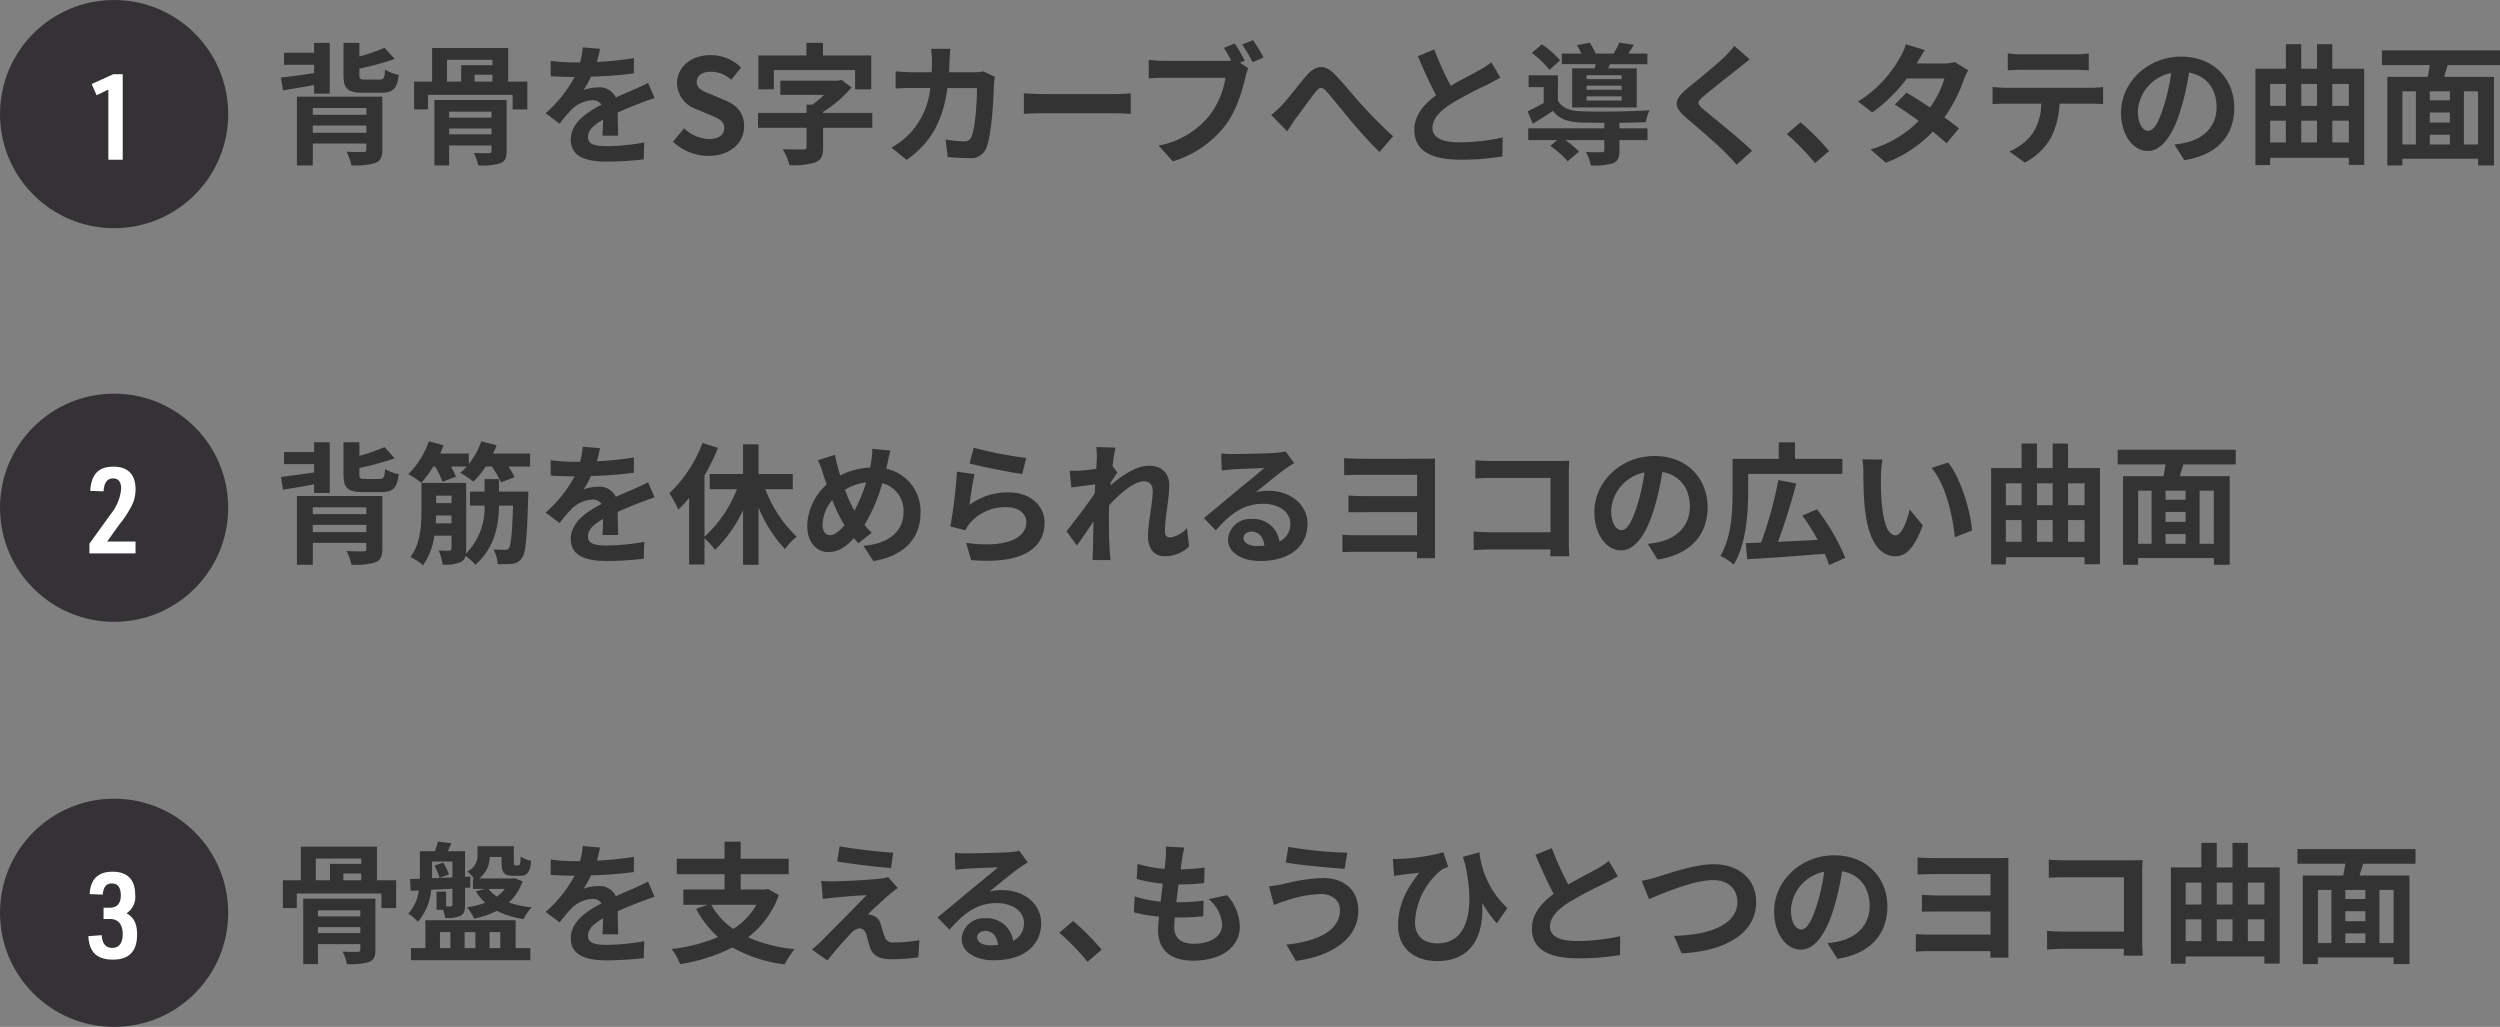 <?xml version="1.0" encoding="UTF-8"?>
<svg xmlns="http://www.w3.org/2000/svg" width="438.217" height="180" viewBox="0 0 438.217 180">
  <rect x="0" y="0" width="438.217" height="180" fill="#808080" stroke="none"/>
  <g id="グループ_7603" data-name="グループ 7603" transform="translate(-754.001 -8503.001)">
    <g id="グループ_7602" data-name="グループ 7602">
      <path id="パス_4305" data-name="パス 4305" d="M7.061-10.58H9.8v-8.9H7.061v1.725H1.794v2.116H7.061v1.449c-2.185.322-4.278.621-5.819.782l.368,2.254c1.587-.276,3.519-.575,5.451-.943Zm-.23,6.854V-4.991h9.384v1.265Zm9.384-4.347v1.2H6.831v-1.2Zm2.806-1.978H4.048V2H6.831V-1.84h9.384V-.782c0,.322-.138.414-.552.437-.322,0-1.817,0-2.921-.069a9.614,9.614,0,0,1,.851,2.392,11.9,11.9,0,0,0,4.14-.391C18.7,1.219,19.021.575,19.021-.759Zm-3.013-2.99c-.851,0-1.012-.115-1.012-.828v-1.1a49.648,49.648,0,0,0,6.187-1.7L19.412-18.63A35.856,35.856,0,0,1,15-17.089v-2.392H12.213v5.612c0,2.369.667,3.128,3.4,3.128h3.22c2.047,0,2.783-.713,3.059-3.128a7.846,7.846,0,0,1-2.392-.92c-.092,1.472-.253,1.748-.943,1.748ZM30.728-3.45V-4.485h7.429V-3.45Zm7.429-3.979v1.058H30.728V-7.429ZM40.8-9.476H28.152V2h2.576V-1.5h7.429v.943c0,.3-.115.391-.437.414-.345,0-1.633,0-2.668-.046A7.943,7.943,0,0,1,35.811,2a11.556,11.556,0,0,0,3.864-.368C40.549,1.265,40.8.69,40.8-.529ZM30.36-16.514h7.958v.943H32.844V-12.7H30.36ZM38.318-12.7H35.19v-1.2h3.128Zm2.76,0v-5.888H27.738V-12.7H24.587V-7.82h2.438v-2.553H41.86V-7.82h2.576V-12.7Zm16.1-5.75L54.142-18.7a12.787,12.787,0,0,1-.46,2.645h-1.1a29.927,29.927,0,0,1-4.048-.276v2.691c1.265.092,2.944.138,3.887.138h.3a22.572,22.572,0,0,1-5.083,6.348l2.461,1.84a26.481,26.481,0,0,1,2.139-2.53A5.6,5.6,0,0,1,55.821-9.43a1.77,1.77,0,0,1,1.61.782c-2.622,1.357-5.382,3.2-5.382,6.141,0,2.967,2.668,3.841,6.279,3.841A57.536,57.536,0,0,0,64.837.943l.092-2.967A37.625,37.625,0,0,1,58.4-1.38c-2.254,0-3.335-.345-3.335-1.61,0-1.15.92-2.047,2.645-3.036-.023,1.012-.046,2.116-.115,2.806h2.76c-.023-1.058-.069-2.76-.092-4.048,1.4-.644,2.714-1.15,3.749-1.564.782-.3,2-.759,2.737-.966L65.6-12.466c-.851.437-1.656.805-2.553,1.2-.943.414-1.909.805-3.1,1.357a3.114,3.114,0,0,0-3.059-1.771,7.793,7.793,0,0,0-2.6.46,16.058,16.058,0,0,0,1.311-2.346,68.515,68.515,0,0,0,7.5-.575l.023-2.668a58.228,58.228,0,0,1-6.509.667A22,22,0,0,0,57.178-18.446Zm19,18.768c3.933,0,6.256-2.369,6.256-5.152,0-2.461-1.357-3.772-3.427-4.623L76.774-10.4c-1.449-.575-2.645-1.012-2.645-2.231,0-1.127.943-1.794,2.438-1.794a5.429,5.429,0,0,1,3.611,1.4L81.9-15.157a7.553,7.553,0,0,0-5.336-2.185c-3.45,0-5.888,2.139-5.888,4.922a4.931,4.931,0,0,0,3.45,4.577l2.277.966c1.518.644,2.553,1.035,2.553,2.3,0,1.2-.943,1.955-2.714,1.955a6.7,6.7,0,0,1-4.324-1.886L69.966-2.162A9.07,9.07,0,0,0,76.176.322ZM87.653-14.72H101.89v3.381h2.829v-5.934H96.255v-2.208h-2.9v2.208H84.939v5.934h2.714ZM104.9-7.2H96.278v-.184a21.656,21.656,0,0,0,4.991-4.278l-1.748-1.334-.644.138H88.78v2.484h7.682a16.332,16.332,0,0,1-2.093,1.725H93.38V-7.2H84.87v2.6h8.51v3.381c0,.322-.138.414-.6.414-.46.023-2.185,0-3.588-.046a11.09,11.09,0,0,1,1.2,2.806,13.3,13.3,0,0,0,4.439-.46c1.127-.437,1.449-1.15,1.449-2.645V-4.6H104.9Zm13.685-11.247h-3.381a17.022,17.022,0,0,1,.161,2.116c0,.69-.023,1.357-.046,2h-3.289c-.874,0-2.07-.069-3.036-.161v3.013c.989-.092,2.254-.092,3.036-.092h3.036a13.526,13.526,0,0,1-3.8,8.188,13.705,13.705,0,0,1-3.013,2.254l2.668,2.162c4.117-2.921,6.3-6.532,7.153-12.6h5.175c0,2.484-.3,7.084-.966,8.533a1.224,1.224,0,0,1-1.311.805,19.037,19.037,0,0,1-3.22-.322l.368,3.082c1.1.092,2.484.184,3.795.184a2.832,2.832,0,0,0,2.967-1.771c.989-2.346,1.265-8.763,1.357-11.247a9.4,9.4,0,0,1,.161-1.219l-2-.966a10.69,10.69,0,0,1-1.725.161h-4.324c.046-.667.069-1.357.092-2.07C118.473-16.951,118.519-17.917,118.588-18.446Zm12.88,7.8v3.611c.851-.069,2.392-.115,3.7-.115h12.351c.966,0,2.139.092,2.691.115v-3.611c-.6.046-1.61.138-2.691.138H135.171C133.975-10.511,132.3-10.58,131.468-10.649Zm36.961-8.74-1.886.782c.437.667.9,1.472,1.288,2.231a9.65,9.65,0,0,1-1.081.046H156.1a25.609,25.609,0,0,1-2.737-.184v3.243c.6-.046,1.679-.092,2.737-.092h10.7A14.454,14.454,0,0,1,164.1-6.877a15.078,15.078,0,0,1-9.016,5.405l2.507,2.76a18.372,18.372,0,0,0,9.246-6.371c1.932-2.553,2.921-6.118,3.473-8.372a7.51,7.51,0,0,1,.506-1.587l-1.472-.966.851-.345A30.336,30.336,0,0,0,168.429-19.389Zm3.22-.575-1.909.759a29.8,29.8,0,0,1,1.84,3.105l1.909-.828C173.052-17.733,172.224-19.136,171.649-19.964Zm3.174,13.11,2.806,2.875c.391-.6.92-1.426,1.449-2.185.989-1.311,2.622-3.588,3.542-4.738.667-.851,1.1-.966,1.909-.069,1.081,1.219,2.806,3.4,4.232,5.106,1.449,1.7,3.4,3.933,5.06,5.5l2.369-2.76c-2.185-1.955-4.14-4.025-5.612-5.635-1.357-1.472-3.2-3.841-4.761-5.359-1.679-1.633-3.174-1.472-4.784.345-1.426,1.656-3.2,4.025-4.255,5.129A15.392,15.392,0,0,1,174.823-6.854Zm28.589-11.477-2.875,1.173c1.035,2.438,2.139,4.9,3.2,6.854-2.208,1.633-3.818,3.542-3.818,6.072,0,3.956,3.473,5.221,8.05,5.221a42.715,42.715,0,0,0,7.383-.575L215.4-2.9a35.507,35.507,0,0,1-7.521.851c-3.2,0-4.784-.874-4.784-2.53,0-1.61,1.288-2.921,3.2-4.186a68.081,68.081,0,0,1,6.417-3.4c.851-.437,1.587-.828,2.277-1.242l-1.587-2.668a14.372,14.372,0,0,1-2.139,1.4c-1.081.621-3.082,1.61-4.968,2.714A54.635,54.635,0,0,1,203.412-18.331Zm32.844,5.2h-6.141v-.69h6.141Zm0,1.863h-6.141v-.713h6.141Zm0,1.886h-6.141v-.736h6.141Zm-8.671-5.635v6.854H238.9v-6.854H233.91l.3-.736h6.555V-17.6h-3.381c.322-.437.667-.966,1.012-1.541l-2.553-.391a17.166,17.166,0,0,1-.989,1.932H231.7a9.765,9.765,0,0,0-1.058-1.909l-2.231.414a10.2,10.2,0,0,1,.782,1.495h-3.427v1.84H231.7c-.046.253-.115.506-.161.736Zm-2.116-1.38a15.057,15.057,0,0,0-3.2-2.829l-1.771,1.5a16.115,16.115,0,0,1,3.1,2.967Zm10.4,10.925c1.725-.023,3.381-.069,4.6-.115a11.719,11.719,0,0,1,.667-2.093c-3.174.23-9.177.3-11.96.184-1.955-.069-3.335-.575-4.094-1.84V-13.8h-5.129v2.07h2.645v2.783c-.966.552-1.978,1.058-2.829,1.472l.92,2.162c1.288-.782,2.415-1.495,3.519-2.254,1.1,1.449,2.668,1.955,4.991,2.047,1.058.023,2.484.046,4.025.046v.966H219.88v2.07h5.083l-1.219,1.012A17.327,17.327,0,0,1,226.8,1.265l1.978-1.679a15,15,0,0,0-2.392-2.024h6.831V-.667c0,.253-.115.345-.483.345-.345.023-1.61.023-2.737-.046A9.146,9.146,0,0,1,230.851,2a11.705,11.705,0,0,0,3.841-.368c.92-.368,1.173-1.012,1.173-2.231v-1.84h4.922v-2.07h-4.922ZM258.7-16.583l-2.691-2.369A15.986,15.986,0,0,1,254.242-17c-1.541,1.495-4.692,4.048-6.509,5.52-2.3,1.932-2.484,3.151-.184,5.106,2.093,1.794,5.474,4.669,6.877,6.118.69.69,1.357,1.426,2,2.139l2.691-2.461c-2.346-2.277-6.716-5.727-8.441-7.176-1.242-1.081-1.265-1.334-.046-2.392,1.541-1.311,4.577-3.657,6.072-4.853C257.232-15.433,257.991-16.031,258.7-16.583Zm11.454,18.17,2.461-2.116A43.113,43.113,0,0,0,267.6-5.566L265.213-3.5A45.068,45.068,0,0,1,270.158,1.587Zm19.251-19.8-3.335-1.035a9.519,9.519,0,0,1-1.058,2.392A21.356,21.356,0,0,1,277.7-9.2l2.484,1.909a27.663,27.663,0,0,0,6.072-5.957h6.578a16.326,16.326,0,0,1-2.53,5.083c-1.449-.966-2.9-1.909-4.117-2.6l-2.047,2.093c1.173.736,2.691,1.771,4.186,2.875a19.539,19.539,0,0,1-8.441,4.991l2.668,2.323a21.642,21.642,0,0,0,8.234-5.451c.943.759,1.794,1.472,2.415,2.047l2.185-2.6c-.667-.552-1.564-1.219-2.553-1.932a26.337,26.337,0,0,0,3.4-6.624A10.821,10.821,0,0,1,297-14.674l-2.346-1.449a7.3,7.3,0,0,1-2,.253h-4.669A24.776,24.776,0,0,1,289.409-18.216Zm14.536.575v2.967c.713-.046,1.679-.092,2.484-.092h9.223c.805,0,1.7.046,2.484.092v-2.967a18.019,18.019,0,0,1-2.484.161h-9.246A17.69,17.69,0,0,1,303.945-17.641Zm-2.668,5.888V-8.74c.644-.046,1.518-.092,2.208-.092h6.325a9.884,9.884,0,0,1-1.426,5.083A9.554,9.554,0,0,1,304.221-.46L306.912,1.5a11.036,11.036,0,0,0,4.623-4.416,14.592,14.592,0,0,0,1.472-5.911h5.543c.644,0,1.518.023,2.093.069v-2.99a17.394,17.394,0,0,1-2.093.138H303.485C302.772-11.615,301.967-11.684,301.277-11.753ZM343.643-8.1c0-5.014-3.588-8.97-9.292-8.97-5.957,0-10.557,4.531-10.557,9.844,0,3.887,2.116,6.693,4.669,6.693,2.507,0,4.485-2.852,5.865-7.5a46.514,46.514,0,0,0,1.38-6.233c3.105.529,4.83,2.9,4.83,6.072,0,3.358-2.3,5.474-5.244,6.164a17.69,17.69,0,0,1-2.139.368l1.725,2.737C340.676.184,343.643-3.243,343.643-8.1Zm-16.905.575a7.24,7.24,0,0,1,5.842-6.67,34.523,34.523,0,0,1-1.219,5.566c-.943,3.105-1.84,4.554-2.806,4.554C327.658-4.071,326.738-5.2,326.738-7.521Zm34.086,5.5V-5.842h2.9v3.818Zm-10.9-3.818h2.76v3.818h-2.76Zm2.76-6.44v3.841h-2.76v-3.841Zm5.451,6.44v3.818h-2.76V-5.842Zm0-6.44v3.841h-2.76v-3.841Zm5.589,0v3.841h-2.9v-3.841Zm-2.9-2.668v-4.3h-2.691v4.3h-2.76v-4.3h-2.691v4.3h-5.336V1.932h2.576V.667h13.8V1.909h2.691V-14.95ZM386.377-1.679h-2.484v-9.315h2.484Zm-13.271-9.315h2.369v9.315h-2.369Zm8.326,1.587h-3.519v-1.587h3.519Zm-3.519,6.026h3.519v1.7h-3.519Zm3.519-2.139h-3.519V-7.268h3.519Zm8.786-10.074V-18.17h-20.7v2.576h8.395c-.092.69-.23,1.4-.368,2.07h-7.084V2h2.645V.828h13.271V2h2.783V-13.524h-8.74c.184-.667.414-1.357.621-2.07ZM7.061,59.42H9.8v-8.9H7.061v1.725H1.794V54.36H7.061v1.449c-2.185.322-4.278.621-5.819.782l.368,2.254c1.587-.276,3.519-.575,5.451-.943Zm-.23,6.854V65.009h9.384v1.265Zm9.384-4.347v1.2H6.831v-1.2Zm2.806-1.978H4.048V72H6.831V68.16h9.384v1.058c0,.322-.138.414-.552.437-.322,0-1.817,0-2.921-.069a9.614,9.614,0,0,1,.851,2.392,11.9,11.9,0,0,0,4.14-.391c.966-.368,1.288-1.012,1.288-2.346Zm-3.013-2.99c-.851,0-1.012-.115-1.012-.828v-1.1a49.648,49.648,0,0,0,6.187-1.7L19.412,51.37A35.856,35.856,0,0,1,15,52.911V50.519H12.213v5.612c0,2.369.667,3.128,3.4,3.128h3.22c2.047,0,2.783-.713,3.059-3.128a7.846,7.846,0,0,1-2.392-.92c-.092,1.472-.253,1.748-.943,1.748Zm12.374,7.774c.046-.483.046-.92.069-1.38h2.691v1.38Zm2.76-4.853v1.311H28.451V59.88Zm8.326-.713V56.982h-2.53v2.185H34.385v2.461h2.553a11.4,11.4,0,0,1-3.266,8.418,8.118,8.118,0,0,0,.046-.828V57.649H25.875v4.968c0,2.461-.161,5.7-1.932,8.027a8.943,8.943,0,0,1,2.208,1.449,11.69,11.69,0,0,0,1.978-5.2h3.013v2.277c0,.253-.092.345-.368.368-.276,0-1.1,0-1.886-.046a9.83,9.83,0,0,1,.713,2.484,6.749,6.749,0,0,0,3.174-.46A1.6,1.6,0,0,0,33.6,70.46,8.667,8.667,0,0,1,35.328,72c3.45-3.059,4.094-6.969,4.14-10.373h2.461c-.161,5.037-.368,6.946-.713,7.429a.776.776,0,0,1-.736.322c-.368,0-1.127,0-1.978-.069a6.132,6.132,0,0,1,.736,2.576,17.766,17.766,0,0,0,2.622-.069,2.245,2.245,0,0,0,1.633-1.012c.667-.874.9-3.542,1.081-10.534.023-.322.046-1.1.046-1.1ZM38.433,52.5q.345-.725.621-1.449l-2.691-.69a13.182,13.182,0,0,1-2.185,3.979V52.5H29.164c.207-.483.414-.989.6-1.449l-2.6-.69a15.028,15.028,0,0,1-3.588,5.75,17.812,17.812,0,0,1,2.277,1.518,18.327,18.327,0,0,0,2.093-2.852h.322a13.929,13.929,0,0,1,1.288,2.691l2.369-.92a17.673,17.673,0,0,0-.874-1.771h2.76a8.577,8.577,0,0,1-1.15,1.1,16.406,16.406,0,0,1,2.323,1.564,16.49,16.49,0,0,0,2.162-2.668H38.2a15.961,15.961,0,0,1,1.61,2.783l2.392-.92a12.2,12.2,0,0,0-1.1-1.863h3.818V52.5Zm18.745-.943L54.142,51.3a12.787,12.787,0,0,1-.46,2.645h-1.1a29.927,29.927,0,0,1-4.048-.276v2.691c1.265.092,2.944.138,3.887.138h.3a22.572,22.572,0,0,1-5.083,6.348l2.461,1.84a26.481,26.481,0,0,1,2.139-2.53,5.6,5.6,0,0,1,3.588-1.587,1.77,1.77,0,0,1,1.61.782c-2.622,1.357-5.382,3.2-5.382,6.141,0,2.967,2.668,3.841,6.279,3.841a57.535,57.535,0,0,0,6.509-.391l.092-2.967a37.626,37.626,0,0,1-6.532.644c-2.254,0-3.335-.345-3.335-1.61,0-1.15.92-2.047,2.645-3.036-.023,1.012-.046,2.116-.115,2.806h2.76c-.023-1.058-.069-2.76-.092-4.048,1.4-.644,2.714-1.15,3.749-1.564.782-.3,2-.759,2.737-.966L65.6,57.534c-.851.437-1.656.805-2.553,1.2-.943.414-1.909.805-3.1,1.357a3.114,3.114,0,0,0-3.059-1.771,7.793,7.793,0,0,0-2.6.46,16.058,16.058,0,0,0,1.311-2.346,68.514,68.514,0,0,0,7.5-.575l.023-2.668a58.229,58.229,0,0,1-6.509.667A22,22,0,0,0,57.178,51.554Zm33.787,7.2V56.085h-6v-5.2H82.248v5.2H76.406v2.668h4.761a21.823,21.823,0,0,1-5.681,8.326V56.361a36.292,36.292,0,0,0,2.369-4.853l-2.714-.874a23.6,23.6,0,0,1-5.819,8.832,19.859,19.859,0,0,1,1.587,2.875,20.846,20.846,0,0,0,1.886-2.07V71.955h2.691v-4.6a15.168,15.168,0,0,1,1.863,2.024,23.371,23.371,0,0,0,4.9-6.969V72h2.714V61.95a23.511,23.511,0,0,0,4.646,7.314,9.749,9.749,0,0,1,2.047-2.185,22.5,22.5,0,0,1-5.5-8.326Zm17.112-6.785-3.174-.3a15.538,15.538,0,0,1-.184,2.185q-.069.517-.207,1.1a12.536,12.536,0,0,0-5.221,1.38c-.161-.483-.3-.966-.414-1.4-.184-.69-.368-1.449-.506-2.208l-3.013.943a14.593,14.593,0,0,1,.92,2.392c.207.621.391,1.242.621,1.863a10.056,10.056,0,0,0-3.4,7.268c0,2.967,1.748,4.577,3.657,4.577,1.7,0,2.99-.759,4.531-2.438.23.3.506.6.782.9l2.323-1.84a18.383,18.383,0,0,1-1.265-1.38,29.086,29.086,0,0,0,3.128-7.314,4.978,4.978,0,0,1,3.726,5.083c0,2.875-2,5.474-7.038,5.888l1.748,2.668c4.784-.736,8.257-3.519,8.257-8.4a7.582,7.582,0,0,0-6-7.774c.069-.3.138-.575.207-.874C107.686,53.716,107.893,52.589,108.077,51.968ZM96.186,64.963a6.949,6.949,0,0,1,1.7-4.324,24.775,24.775,0,0,0,2.139,4.416c-.851,1.035-1.7,1.748-2.53,1.748S96.186,66.09,96.186,64.963Zm3.933-6.118a9.216,9.216,0,0,1,3.7-1.288,26.5,26.5,0,0,1-2.047,4.968A23.619,23.619,0,0,1,100.119,58.845Zm22.563-7.36-.736,2.76c1.794.46,6.923,1.541,9.246,1.84l.69-2.806A70.4,70.4,0,0,1,122.682,51.485Zm.138,4.623-3.082-.437a84.849,84.849,0,0,1-1.15,9.614l2.645.667a5.573,5.573,0,0,1,.851-1.334,8.188,8.188,0,0,1,6.394-2.714c2,0,3.427,1.1,3.427,2.6,0,2.921-3.657,4.6-10.557,3.657l.874,3.013c9.568.805,12.88-2.415,12.88-6.6,0-2.783-2.346-5.267-6.371-5.267a11.259,11.259,0,0,0-6.785,2.185C122.107,60.179,122.521,57.373,122.82,56.108Zm21.436-2.691c0,.253-.046.9-.092,1.771-.989.138-2,.253-2.668.3a19.76,19.76,0,0,1-2,.023l.3,2.944c1.288-.184,3.059-.414,4.186-.552-.023.552-.069,1.1-.115,1.633-1.311,1.932-3.611,4.968-4.922,6.578l1.817,2.507c.805-1.081,1.932-2.76,2.9-4.209-.023,1.932-.046,3.266-.092,5.06,0,.368-.023,1.173-.069,1.7h3.174c-.069-.529-.138-1.357-.161-1.771-.138-2.162-.138-4.094-.138-5.98,0-.6.023-1.219.046-1.863,1.886-2.07,4.37-4.186,6.072-4.186.966,0,1.564.575,1.564,1.7,0,2.093-.828,5.474-.828,7.958,0,2.231,1.15,3.473,2.875,3.473a6.13,6.13,0,0,0,4.324-1.7l-.368-3.243a4.771,4.771,0,0,1-2.99,1.656c-.575,0-.874-.437-.874-1.035,0-2.369.759-5.75.759-8.142,0-1.932-1.127-3.4-3.611-3.4-2.231,0-4.876,1.863-6.693,3.45.023-.184.023-.345.046-.506.391-.6.851-1.357,1.173-1.771l-.851-1.1c.161-1.426.368-2.6.506-3.243l-3.358-.115A12.7,12.7,0,0,1,144.256,53.417ZM169.97,67.286c0-.575.552-1.1,1.426-1.1,1.242,0,2.093.966,2.231,2.461a12.006,12.006,0,0,1-1.334.069C170.913,68.712,169.97,68.137,169.97,67.286Zm-3.91-14.812.092,2.99c.529-.069,1.265-.138,1.886-.184,1.219-.069,4.393-.207,5.566-.23-1.127.989-3.519,2.921-4.807,3.979-1.357,1.127-4.14,3.473-5.773,4.784l2.093,2.162c2.461-2.806,4.761-4.669,8.28-4.669,2.714,0,4.784,1.4,4.784,3.473a3.333,3.333,0,0,1-1.909,3.128,4.6,4.6,0,0,0-4.9-3.933,3.854,3.854,0,0,0-4.117,3.588c0,2.3,2.415,3.772,5.612,3.772,5.566,0,8.326-2.875,8.326-6.509,0-3.358-2.967-5.8-6.877-5.8a8.985,8.985,0,0,0-2.185.253c1.449-1.15,3.864-3.174,5.106-4.048.529-.391,1.081-.713,1.61-1.058l-1.495-2.047a10.049,10.049,0,0,1-1.748.253c-1.311.115-6.233.207-7.452.207A15.961,15.961,0,0,1,166.06,52.474Zm21.551.828v2.99c.713-.023,2.415-.069,3.473-.069H200.4v3.749h-8.993c-1.058,0-2.277-.046-3.036-.115V62.8c.644,0,1.978-.023,3.059-.023h8.97v4.048H189.681c-1.035,0-1.909-.046-2.369-.092v3.059c.483-.023,1.518-.069,2.346-.069H200.4c-.023.437-.023.851-.023,1.127h3.174c0-.437-.023-1.242-.023-1.725V55.234c0-.644,0-1.5.023-1.863-.437.023-1.311.046-2,.046H191.084C190.026,53.417,188.37,53.371,187.611,53.3Zm23,.368v3.2c.644-.046,1.886-.092,2.852-.092H223.79V66.3h-10.6c-1.035,0-2.07-.069-2.875-.138v3.289c.759-.069,2.07-.138,2.967-.138h10.488c0,.437,0,.828-.023,1.2h3.335c-.046-.69-.092-1.909-.092-2.714V55.878c0-.667.046-1.587.069-2.116-.391.023-1.357.046-2.024.046H213.44C212.658,53.808,211.462,53.762,210.611,53.67Zm40.71,8.234c0-5.014-3.588-8.97-9.292-8.97-5.957,0-10.557,4.531-10.557,9.844,0,3.887,2.116,6.693,4.669,6.693,2.507,0,4.485-2.852,5.865-7.5a46.514,46.514,0,0,0,1.38-6.233c3.1.529,4.83,2.9,4.83,6.072,0,3.358-2.3,5.474-5.244,6.164a17.69,17.69,0,0,1-2.139.368l1.725,2.737C248.354,70.184,251.321,66.757,251.321,61.9Zm-16.9.575a7.24,7.24,0,0,1,5.842-6.67,34.523,34.523,0,0,1-1.219,5.566c-.943,3.1-1.84,4.554-2.806,4.554C235.336,65.929,234.416,64.8,234.416,62.479Zm24.012-6.417h16.514V53.44h-8.3v-2.9h-2.852v2.9h-8.1v5.8c0,3.243-.161,7.958-2.139,11.2a10.509,10.509,0,0,1,2.346,1.518c2.162-3.473,2.53-9.085,2.53-12.719Zm17.02,14.72a36.463,36.463,0,0,0-4.968-8.51l-2.553,1.1a43.243,43.243,0,0,1,2.691,4.255c-2.369.138-4.784.253-6.969.345a103.292,103.292,0,0,0,3.2-10.212l-3.128-.621A70.406,70.406,0,0,1,260.7,68.114c-.989.023-1.886.069-2.691.092l.253,2.829c3.565-.207,8.717-.575,13.57-.966a14.006,14.006,0,0,1,.782,1.978Zm6.532-17.227-3.542-.046a13.98,13.98,0,0,1,.184,2.346c0,1.4.023,4.094.253,6.21.644,6.164,2.829,8.441,5.359,8.441,1.84,0,3.289-1.4,4.807-5.4l-2.3-2.806c-.437,1.84-1.357,4.531-2.438,4.531-1.449,0-2.139-2.277-2.461-5.589-.138-1.656-.161-3.381-.138-4.876A18.607,18.607,0,0,1,281.98,53.555Zm11.5.529-2.921.943c2.507,2.852,3.726,8.441,4.094,12.144L297.666,66C297.413,62.479,295.665,56.729,293.48,54.084ZM314.5,67.976V64.158h2.9v3.818Zm-10.9-3.818h2.76v3.818H303.6Zm2.76-6.44v3.841H303.6V57.718Zm5.451,6.44v3.818h-2.76V64.158Zm0-6.44v3.841h-2.76V57.718Zm5.589,0v3.841h-2.9V57.718Zm-2.9-2.668v-4.3h-2.691v4.3h-2.76v-4.3H306.36v4.3h-5.336V71.932H303.6V70.667h13.8v1.242h2.691V55.05Zm25.553,13.271h-2.484V59.006h2.484Zm-13.271-9.315h2.369v9.315h-2.369Zm8.326,1.587h-3.519V59.006h3.519Zm-3.519,6.026h3.519v1.7h-3.519Zm3.519-2.139h-3.519V62.732h3.519ZM343.9,54.406V51.83H323.2v2.576h8.395c-.092.69-.23,1.4-.368,2.07h-7.084V72h2.645V70.828h13.271V72h2.783V56.476H334.1c.184-.667.414-1.357.621-2.07ZM7.728,136.55v-1.035h7.429v1.035Zm7.429-3.979v1.058H7.728v-1.058Zm2.645-2.047H5.152V142H7.728v-3.5h7.429v.943c0,.3-.115.391-.437.414-.345,0-1.633,0-2.668-.046A7.943,7.943,0,0,1,12.811,142a11.556,11.556,0,0,0,3.864-.368c.874-.368,1.127-.943,1.127-2.162ZM7.36,123.486h7.958v.943H9.844V127.3H7.36Zm7.958,3.818H12.19v-1.2h3.128Zm2.76,0v-5.888H4.738V127.3H1.587v4.876H4.025v-2.553H18.86v2.553h2.576V127.3Zm9.66-.874v-2.415H31.3V126.8l-2.254.092,1.656-.621a12.762,12.762,0,0,0-.989-2.07l-1.564.529a11.708,11.708,0,0,1,.9,2.162l-1.311.046Zm3.565,5.129c0,.23-.069.3-.276.322H30.2V129.3H28.52v3.174h1.15a7.51,7.51,0,0,1,.345,1.426,5.978,5.978,0,0,0,2.714-.368c.644-.345.782-.943.782-1.955v-2.944l.92-.046.023-1.932-.943.046V122.2H30.5c.184-.437.414-.9.621-1.4l-2.346-.276c-.138.483-.322,1.1-.552,1.679H25.6v4.83l-1.725.046.115,2.07,1.426-.069a7.424,7.424,0,0,1-1.863,4.071,8.49,8.49,0,0,1,1.7,1.426,9.776,9.776,0,0,0,2.323-5.612c1.2-.046,2.438-.115,3.726-.184Zm-2.185,4.83h1.84V139.2h-1.84Zm6.21,0V139.2H33.442v-2.806Zm4.37,0V139.2H37.812v-2.806Zm2.691-2.093H26.565v4.9h-2.53v2.116h20.93V139.2H42.389Zm-1.909-5.474a6.33,6.33,0,0,1-1.38,1.334,5.418,5.418,0,0,1-1.449-1.334Zm1.748-1.886-.414.046h-5.8a4.753,4.753,0,0,0,1.817-3.772h2.093v.943c0,1.817.414,2.369,2.024,2.369h1.2c1.242,0,1.748-.552,1.955-2.622a5.968,5.968,0,0,1-1.84-.759c-.046,1.357-.115,1.541-.391,1.541h-.506c-.253,0-.3-.046-.3-.552v-2.806H35.7v1.518a2.917,2.917,0,0,1-1.794,2.9,8.966,8.966,0,0,1,1.2,1.242h-.207v1.84h2.047l-1.541.414a8.728,8.728,0,0,0,1.656,2,15.845,15.845,0,0,1-3.2.8,9.494,9.494,0,0,1,1.265,2,16.239,16.239,0,0,0,3.979-1.38,14.854,14.854,0,0,0,4.669,1.449,7.633,7.633,0,0,1,1.449-2.07,15.742,15.742,0,0,1-4.025-.851,8.771,8.771,0,0,0,2.392-3.7Zm14.95-5.382-3.036-.253a12.787,12.787,0,0,1-.46,2.645h-1.1a29.926,29.926,0,0,1-4.048-.276v2.691c1.265.092,2.944.138,3.887.138h.3a22.572,22.572,0,0,1-5.083,6.348l2.461,1.84a26.482,26.482,0,0,1,2.139-2.53,5.6,5.6,0,0,1,3.588-1.587,1.77,1.77,0,0,1,1.61.782c-2.622,1.357-5.382,3.2-5.382,6.141,0,2.967,2.668,3.841,6.279,3.841a57.535,57.535,0,0,0,6.509-.391l.092-2.967a37.625,37.625,0,0,1-6.532.644c-2.254,0-3.335-.345-3.335-1.61,0-1.15.92-2.047,2.645-3.036-.023,1.012-.046,2.116-.115,2.806h2.76c-.023-1.058-.069-2.76-.092-4.048,1.4-.644,2.714-1.15,3.749-1.564.782-.3,2-.759,2.737-.966l-1.15-2.668c-.851.437-1.656.805-2.553,1.2-.943.414-1.909.805-3.1,1.357a3.114,3.114,0,0,0-3.059-1.771,7.793,7.793,0,0,0-2.6.46,16.059,16.059,0,0,0,1.311-2.346,68.513,68.513,0,0,0,7.5-.575l.023-2.668a58.229,58.229,0,0,1-6.509.667A22.005,22.005,0,0,0,57.178,121.554ZM84.594,131.6a12.29,12.29,0,0,1-4.048,4.232,12.327,12.327,0,0,1-3.864-4.232Zm2.024-2.783-.483.092h-4.3v-2.668h8.418v-2.714H81.834v-2.99H79.005v2.99H70.633v2.714h8.372v2.668H71.783V131.6h4.255l-2.024.69a17.776,17.776,0,0,0,3.864,4.968,30.313,30.313,0,0,1-8.165,2.093,10.42,10.42,0,0,1,1.5,2.645,30.678,30.678,0,0,0,9.177-2.921,24.517,24.517,0,0,0,9.154,2.967,14.05,14.05,0,0,1,1.748-2.668,26.661,26.661,0,0,1-8.165-2.07,16.261,16.261,0,0,0,5.4-7.406Zm12.558-7.475-.437,2.668c2.737.46,7.038.966,9.453,1.15l.368-2.691C106.168,122.313,101.752,121.83,99.176,121.347Zm10.189,7.314-1.679-1.909a7.371,7.371,0,0,1-1.311.253c-1.909.253-7.13.483-8.211.483a20.357,20.357,0,0,1-2.208-.069l.276,3.174c.483-.069,1.173-.184,1.978-.253,1.311-.115,4.071-.368,5.681-.414-2.093,2.208-6.808,6.9-7.981,8.1-.621.6-1.173,1.081-1.587,1.426l2.714,1.909c1.587-2.024,3.312-3.91,4.094-4.715a2.441,2.441,0,0,1,1.518-.92c.46,0,.966.3,1.219,1.1.161.575.437,1.656.667,2.346.575,1.5,1.748,1.978,3.933,1.978a33.588,33.588,0,0,0,4.508-.345l.184-3.013a23.721,23.721,0,0,1-4.508.414,1.462,1.462,0,0,1-1.61-1.081c-.207-.6-.46-1.472-.667-2.093a2.184,2.184,0,0,0-1.38-1.564,2.525,2.525,0,0,0-.874-.161c.552-.6,2.691-2.576,3.749-3.473C108.284,129.489,108.767,129.075,109.365,128.661Zm13.915,8.625c0-.575.552-1.1,1.426-1.1,1.242,0,2.093.966,2.231,2.461a12.01,12.01,0,0,1-1.334.069C124.223,138.712,123.28,138.137,123.28,137.286Zm-3.91-14.812.092,2.99c.529-.069,1.265-.138,1.886-.184,1.219-.069,4.393-.207,5.566-.23-1.127.989-3.519,2.921-4.807,3.979-1.357,1.127-4.14,3.473-5.773,4.784l2.093,2.162c2.461-2.806,4.761-4.669,8.28-4.669,2.714,0,4.784,1.4,4.784,3.473a3.333,3.333,0,0,1-1.909,3.128,4.6,4.6,0,0,0-4.9-3.933,3.854,3.854,0,0,0-4.117,3.588c0,2.3,2.415,3.772,5.612,3.772,5.566,0,8.326-2.875,8.326-6.509,0-3.358-2.967-5.8-6.877-5.8a8.985,8.985,0,0,0-2.185.253c1.449-1.15,3.864-3.174,5.106-4.048.529-.391,1.081-.713,1.61-1.058l-1.495-2.047a10.049,10.049,0,0,1-1.748.253c-1.311.115-6.233.207-7.452.207A15.961,15.961,0,0,1,119.37,122.474Zm23.276,19.113,2.461-2.116a43.113,43.113,0,0,0-5.014-5.037L137.7,136.5A45.071,45.071,0,0,1,142.646,141.587Zm16.951-20.01-3.243-.184a12.321,12.321,0,0,1-.023,2.047c-.046.529-.115,1.15-.184,1.863a21.721,21.721,0,0,1-4.738-.874l-.161,2.645a27.008,27.008,0,0,0,4.577.828c-.115,1.035-.253,2.116-.391,3.151a21.135,21.135,0,0,1-4.531-.92l-.161,2.783a25.733,25.733,0,0,0,4.416.759c-.092.943-.161,1.771-.161,2.323,0,3.841,2.553,5.4,6.164,5.4,5.037,0,8.165-2.484,8.165-5.957a8.573,8.573,0,0,0-2.231-5.52l-3.243.69a6.274,6.274,0,0,1,2.369,4.462c0,1.886-1.748,3.358-4.968,3.358-2.254,0-3.427-1.012-3.427-2.921,0-.414.046-.989.092-1.679h.92c1.449,0,2.783-.092,4.071-.207l.069-2.737a39.842,39.842,0,0,1-4.623.276h-.161c.115-1.035.253-2.116.391-3.128a41.451,41.451,0,0,0,4.485-.23l.092-2.737a32.44,32.44,0,0,1-4.209.322c.092-.759.184-1.38.253-1.771A20.591,20.591,0,0,1,159.6,121.577Zm27.278,10.9c0,3.588-3.68,5.474-9.384,6.118l1.656,2.852c6.394-.874,10.948-3.933,10.948-8.855,0-3.611-2.553-5.681-6.187-5.681a30.328,30.328,0,0,0-6.946,1.058,23.15,23.15,0,0,1-2.53.391l.874,3.289c.667-.253,1.564-.621,2.231-.805a20.513,20.513,0,0,1,5.98-1.127C185.679,129.719,186.875,130.961,186.875,132.479Zm-9.039-11.04-.46,2.76c2.645.46,7.636.92,10.327,1.1l.46-2.829A68.291,68.291,0,0,1,177.836,121.439Zm18.308,2.116.23,2.99c.506-.092.874-.138,1.38-.207.667-.092,2.116-.253,3.013-.345-2.139,2.737-3.7,5.52-3.7,9.269,0,4.186,3.151,6.21,6.831,6.21,6.44,0,8.234-4.968,7.912-10.212a21.269,21.269,0,0,0,2.553,3.588l1.863-2.668a15.671,15.671,0,0,1-4.9-9.775l-2.921.805.414,1.242c1.84,8.418.253,13.915-4.853,13.915-2.208,0-3.933-1.058-3.933-3.749a12.5,12.5,0,0,1,4.669-9.154,8.341,8.341,0,0,1,1.15-.506L205,122.4a35.173,35.173,0,0,1-7.544,1.15A12.46,12.46,0,0,1,196.144,123.555Zm27.876-1.886-2.875,1.173c1.035,2.438,2.139,4.9,3.2,6.854-2.208,1.633-3.818,3.542-3.818,6.072,0,3.956,3.473,5.221,8.05,5.221a42.715,42.715,0,0,0,7.383-.575L236,137.1a35.507,35.507,0,0,1-7.521.851c-3.2,0-4.784-.874-4.784-2.53,0-1.61,1.288-2.921,3.2-4.186a68.082,68.082,0,0,1,6.417-3.4c.851-.437,1.587-.828,2.277-1.242L234,123.923a14.372,14.372,0,0,1-2.139,1.4c-1.081.621-3.082,1.61-4.968,2.714A54.634,54.634,0,0,1,224.02,121.669Zm15.732,5.727,1.311,3.22c2.392-1.035,7.843-3.335,11.224-3.335,2.76,0,4.255,1.656,4.255,3.818,0,4-4.876,5.8-11.109,5.957l1.334,3.059c8.1-.414,13.064-3.749,13.064-8.97,0-4.255-3.266-6.647-7.429-6.647-3.358,0-8.05,1.656-9.821,2.208C241.753,126.936,240.6,127.258,239.752,127.4Zm43.079,4.508c0-5.014-3.588-8.97-9.292-8.97-5.957,0-10.557,4.531-10.557,9.844,0,3.887,2.116,6.693,4.669,6.693,2.507,0,4.485-2.852,5.865-7.5a46.513,46.513,0,0,0,1.38-6.233c3.105.529,4.83,2.9,4.83,6.072,0,3.358-2.3,5.474-5.244,6.164a17.688,17.688,0,0,1-2.139.368l1.725,2.737C279.864,140.184,282.831,136.757,282.831,131.9Zm-16.905.575a7.24,7.24,0,0,1,5.842-6.67,34.523,34.523,0,0,1-1.219,5.566c-.943,3.1-1.84,4.554-2.806,4.554C266.846,135.929,265.926,134.8,265.926,132.479Zm22.2-9.177v2.99c.713-.023,2.415-.069,3.473-.069h9.315v3.749h-8.993c-1.058,0-2.277-.046-3.036-.115V132.8c.644,0,1.978-.023,3.059-.023h8.97v4.048H290.191c-1.035,0-1.909-.046-2.369-.092v3.059c.483-.023,1.518-.069,2.346-.069h10.741c-.023.437-.023.851-.023,1.127h3.174c0-.437-.023-1.242-.023-1.725V125.234c0-.644,0-1.5.023-1.863-.437.023-1.311.046-2,.046H291.594C290.536,123.417,288.88,123.371,288.121,123.3Zm23,.368v3.2c.644-.046,1.886-.092,2.852-.092H324.3V136.3H313.7c-1.035,0-2.07-.069-2.875-.138v3.289c.759-.069,2.07-.138,2.967-.138h10.488c0,.437,0,.828-.023,1.2h3.335c-.046-.69-.092-1.909-.092-2.714V125.878c0-.667.046-1.587.069-2.116-.391.023-1.357.046-2.024.046H313.95C313.168,123.808,311.972,123.762,311.121,123.67Zm34.891,14.306v-3.818h2.9v3.818Zm-10.9-3.818h2.76v3.818h-2.76Zm2.76-6.44v3.841h-2.76v-3.841Zm5.451,6.44v3.818h-2.76v-3.818Zm0-6.44v3.841h-2.76v-3.841Zm5.589,0v3.841h-2.9v-3.841Zm-2.9-2.668v-4.3h-2.691v4.3h-2.76v-4.3H337.87v4.3h-5.336v16.882h2.576v-1.265h13.8v1.242H351.6V125.05Zm25.553,13.271h-2.484v-9.315h2.484Zm-13.271-9.315h2.369v9.315h-2.369Zm8.326,1.587H363.1v-1.587h3.519Zm-3.519,6.026h3.519v1.7H363.1Zm3.519-2.139H363.1v-1.748h3.519Zm8.786-10.074V121.83h-20.7v2.576H363.1c-.092.69-.23,1.4-.368,2.07h-7.084V142h2.645v-1.173h13.271V142h2.783V126.476h-8.74c.184-.667.414-1.357.621-2.07Z" transform="translate(802 8530)" fill="#333"></path>
      <g id="f01_1" transform="translate(35.996 -1344.004)">
        <circle id="楕円形_17" data-name="楕円形 17" cx="20" cy="20" r="20" transform="translate(718.005 9847.005)" fill="#353236"></circle>
        <path id="パス_4376" data-name="パス 4376" d="M-1.008,0h2.52V-14.994H-.147l-3.78,1.722.861,1.974,2.058-1.008Z" transform="translate(738.004 9875.005)" fill="#fff"></path>
      </g>
      <g id="f01_2" transform="translate(35.996 -1275.004)">
        <circle id="楕円形_17-2" data-name="楕円形 17" cx="20" cy="20" r="20" transform="translate(718.005 9847.005)" fill="#353236"></circle>
        <path id="パス_4377" data-name="パス 4377" d="M-4.326,0H3.759V-2.079H-1.218L.945-5.1a18,18,0,0,0,1.974-2.94,6.285,6.285,0,0,0,.84-3.213c0-2.583-1.344-3.948-3.885-3.948-2.6,0-3.885,1.344-4.053,4.242l2.331.084c.105-1.512.651-2.268,1.659-2.268.966,0,1.428.609,1.428,1.848A8.315,8.315,0,0,1-.651-6.8L-4.326-1.7Z" transform="translate(738.004 9875.005)" fill="#fff"></path>
      </g>
    </g>
    <g id="f01_3" transform="translate(35.996 -1204.004)">
      <circle id="楕円形_17-3" data-name="楕円形 17" cx="20" cy="20" r="20" transform="translate(718.005 9847.005)" fill="#353236"></circle>
      <path id="パス_4378" data-name="パス 4378" d="M-1.848-6.909H-.672c1.386,0,2.184.966,2.184,2.646,0,1.575-.651,2.415-1.827,2.415-1.155,0-1.764-.735-1.848-2.226l-2.352.168C-4.368-1.092-3,.21-.189.21S4.032-1.26,4.032-4.179c0-1.89-.525-2.961-1.848-3.738A3.412,3.412,0,0,0,3.7-11.172C3.7-13.818,2.331-15.2-.273-15.2c-2.541,0-3.885,1.323-4.011,3.927l2.289.084c.147-1.365.63-1.953,1.617-1.953,1.029,0,1.554.714,1.554,2.1C1.176-9.6.5-8.883-.819-8.883H-1.848Z" transform="translate(738.004 9875.005)" fill="#fff"></path>
    </g>
  </g>
</svg>

